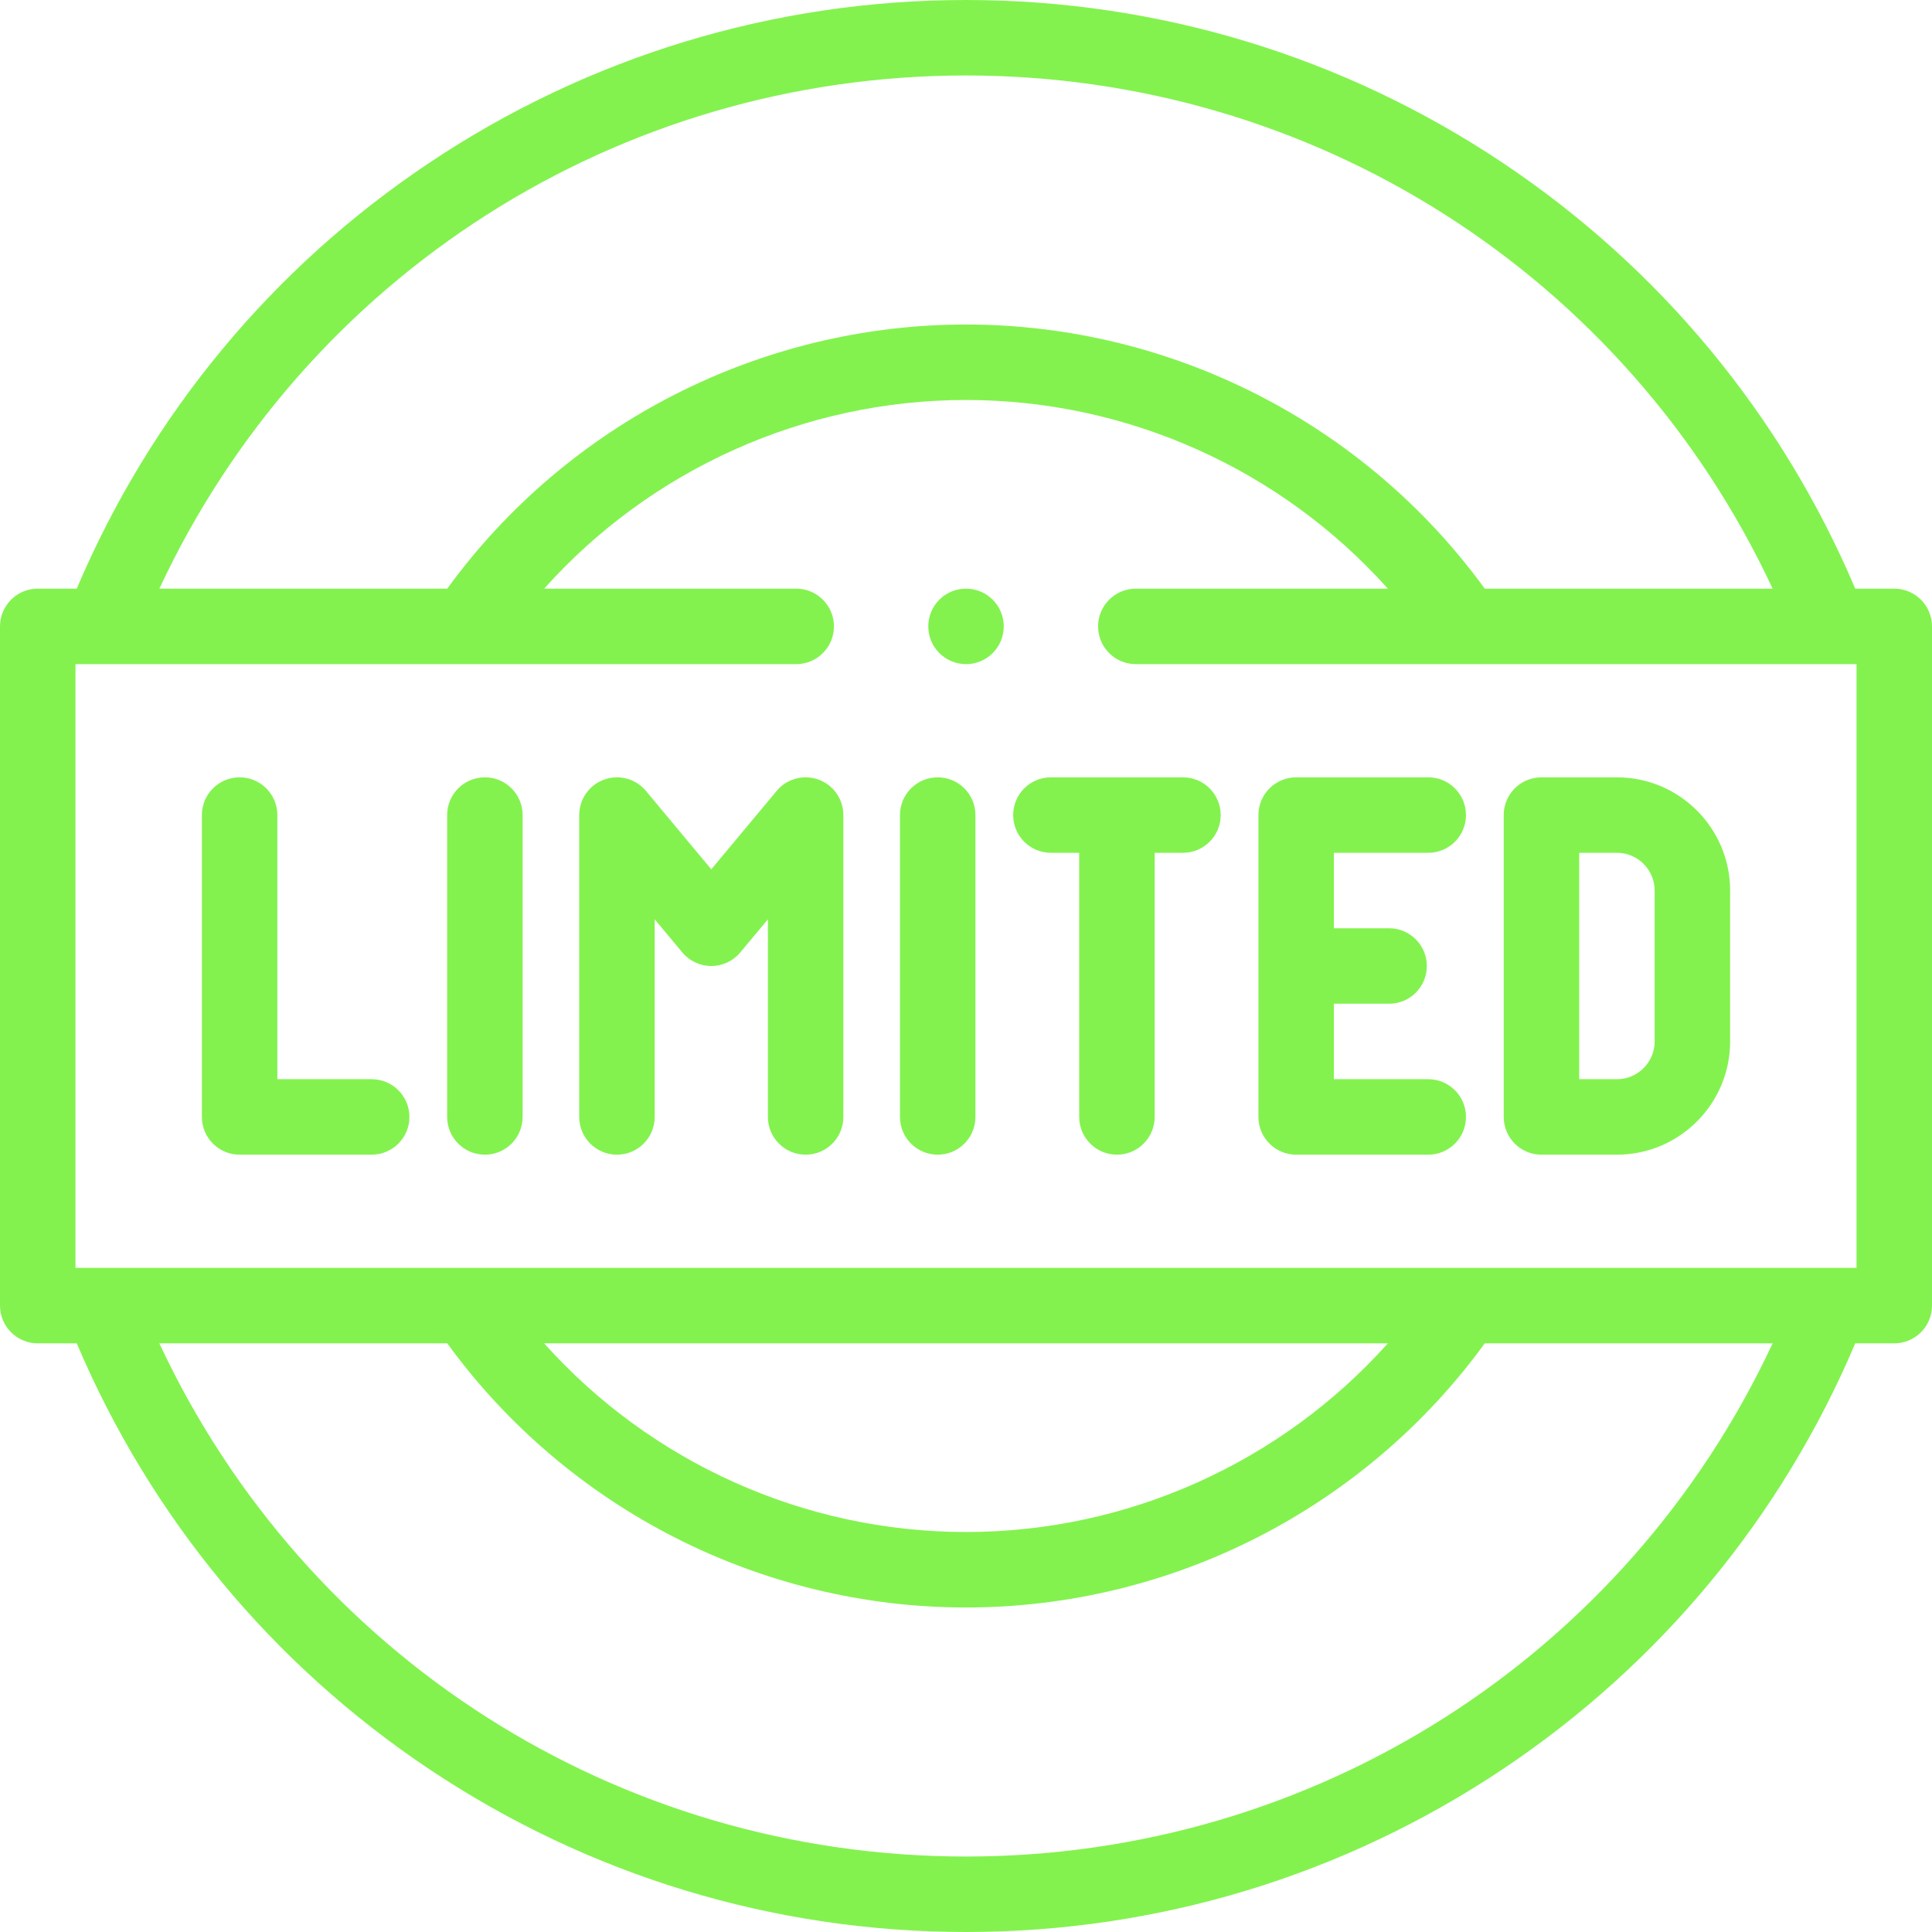 <svg xmlns="http://www.w3.org/2000/svg" width="512" height="512" viewBox="0 0 512 512" fill="none"><g clip-path="url(#clip0_23_8)"><path d="M343.499 306H378.499C384.021 306 388.499 301.522 388.499 296C388.499 290.478 384.021 286 378.499 286H353.499V266.001H368.124C373.646 266.001 378.124 261.523 378.124 256.001C378.124 250.479 373.646 246.001 368.124 246.001H353.499V226.001H378.499C384.021 226.001 388.499 221.523 388.499 216.001C388.499 210.479 384.021 206.001 378.499 206.001H343.499C337.977 206.001 333.499 210.479 333.499 216.001V296C333.499 301.522 337.977 306 343.499 306Z" fill="#83F24F"></path><path d="M268.5 216.001C268.5 221.523 272.978 226.001 278.5 226.001H286V296C286 301.522 290.478 306 296 306C301.522 306 306 301.522 306 296V226.001H313.499C319.021 226.001 323.499 221.523 323.499 216.001C323.499 210.479 319.021 206.001 313.499 206.001H278.5C272.978 206.001 268.5 210.478 268.5 216.001Z" fill="#83F24F"></path><path d="M98.5 286H73.5V216.001C73.5 210.479 69.023 206.001 63.5 206.001C57.977 206.001 53.5 210.479 53.5 216.001V296C53.5 301.522 57.977 306 63.5 306H98.5C104.023 306 108.5 301.522 108.5 296C108.5 290.478 104.023 286 98.5 286Z" fill="#83F24F"></path><path d="M216.905 206.599C212.947 205.164 208.514 206.366 205.819 209.599L188.501 230.38L171.182 209.599C168.487 206.365 164.055 205.164 160.096 206.599C156.137 208.032 153.5 211.791 153.5 216.001V296C153.5 301.522 157.977 306 163.5 306C169.023 306 173.5 301.522 173.5 296V243.62L180.818 252.402C182.718 254.681 185.532 256 188.5 256C191.468 256 194.282 254.682 196.182 252.402L203.5 243.621V296C203.5 301.522 207.977 306 213.5 306C219.023 306 223.5 301.522 223.5 296V216.001C223.5 211.791 220.864 208.031 216.905 206.599Z" fill="#83F24F"></path><path d="M248.501 206.001C242.978 206.001 238.501 210.479 238.501 216.001V296C238.501 301.522 242.978 306 248.501 306C254.024 306 258.501 301.522 258.501 296V216.001C258.501 210.478 254.024 206.001 248.501 206.001Z" fill="#83F24F"></path><path d="M408.5 306H428.5C445.042 306 458.499 292.543 458.499 276.001V236C458.499 219.458 445.042 206.001 428.5 206.001H408.5C402.978 206.001 398.5 210.479 398.5 216.001V296C398.5 301.522 402.978 306 408.5 306ZM418.5 226.001H428.5C434.014 226.001 438.499 230.486 438.499 236V276.001C438.499 281.515 434.014 286 428.5 286H418.5V226.001Z" fill="#83F24F"></path><path d="M128.5 206.001C122.977 206.001 118.5 210.479 118.5 216.001V296C118.5 301.522 122.977 306 128.5 306C134.023 306 138.5 301.522 138.5 296V216.001C138.5 210.478 134.023 206.001 128.5 206.001Z" fill="#83F24F"></path><path d="M501.998 156.001H491.66C472.139 109.982 439.902 71.017 398.31 43.201C356.05 14.938 306.839 0 255.999 0C205.16 0 155.949 14.938 113.688 43.201C72.096 71.017 39.86 109.983 20.339 156.001H10.001C4.478 156.001 0.001 160.479 0.001 166.001V346C0.001 351.522 4.478 356 10.001 356H20.34C39.86 402.017 72.097 440.983 113.689 468.799C155.95 497.062 205.161 512 256 512C306.84 512 356.051 497.062 398.312 468.799C439.904 440.983 472.14 402.018 491.661 356H501.999C507.521 356 511.999 351.522 511.999 346V166.001C511.998 160.478 507.521 156.001 501.998 156.001ZM491.998 336H20.001V176.001H211.003C216.526 176.001 221.003 171.523 221.003 166.001C221.003 160.479 216.526 156.001 211.003 156.001H144.199C172.461 124.426 213.122 106 255.998 106C298.876 106 339.537 124.426 367.799 156.001H301.003C295.481 156.001 291.003 160.479 291.003 166.001C291.003 171.523 295.481 176.001 301.003 176.001H491.998V336ZM367.798 356C339.536 387.574 298.875 406 255.999 406C213.123 406 172.462 387.574 144.201 356H367.798ZM255.999 20C348.27 20 431.035 73.031 469.77 156.001H393.477C361.558 112.122 310.348 86.001 255.999 86.001C201.651 86.001 150.442 112.122 118.523 156.001H42.23C80.966 73.03 163.729 20 255.999 20ZM255.999 492C163.729 492 80.966 438.97 42.23 356H118.524C150.442 399.878 201.65 426 255.999 426C310.348 426 361.557 399.878 393.477 356H469.769C431.034 438.97 348.27 492 255.999 492Z" fill="#83F24F"></path><path d="M256.007 156.001H256C250.477 156.001 246.004 160.479 246.004 166.001C246.004 171.523 250.484 176.001 256.007 176.001C261.529 176.001 266.007 171.523 266.007 166.001C266.007 160.479 261.53 156.001 256.007 156.001Z" fill="#83F24F"></path></g><defs><clipPath id="clip0_23_8"><rect width="512" height="512" fill="white"></rect></clipPath></defs></svg>